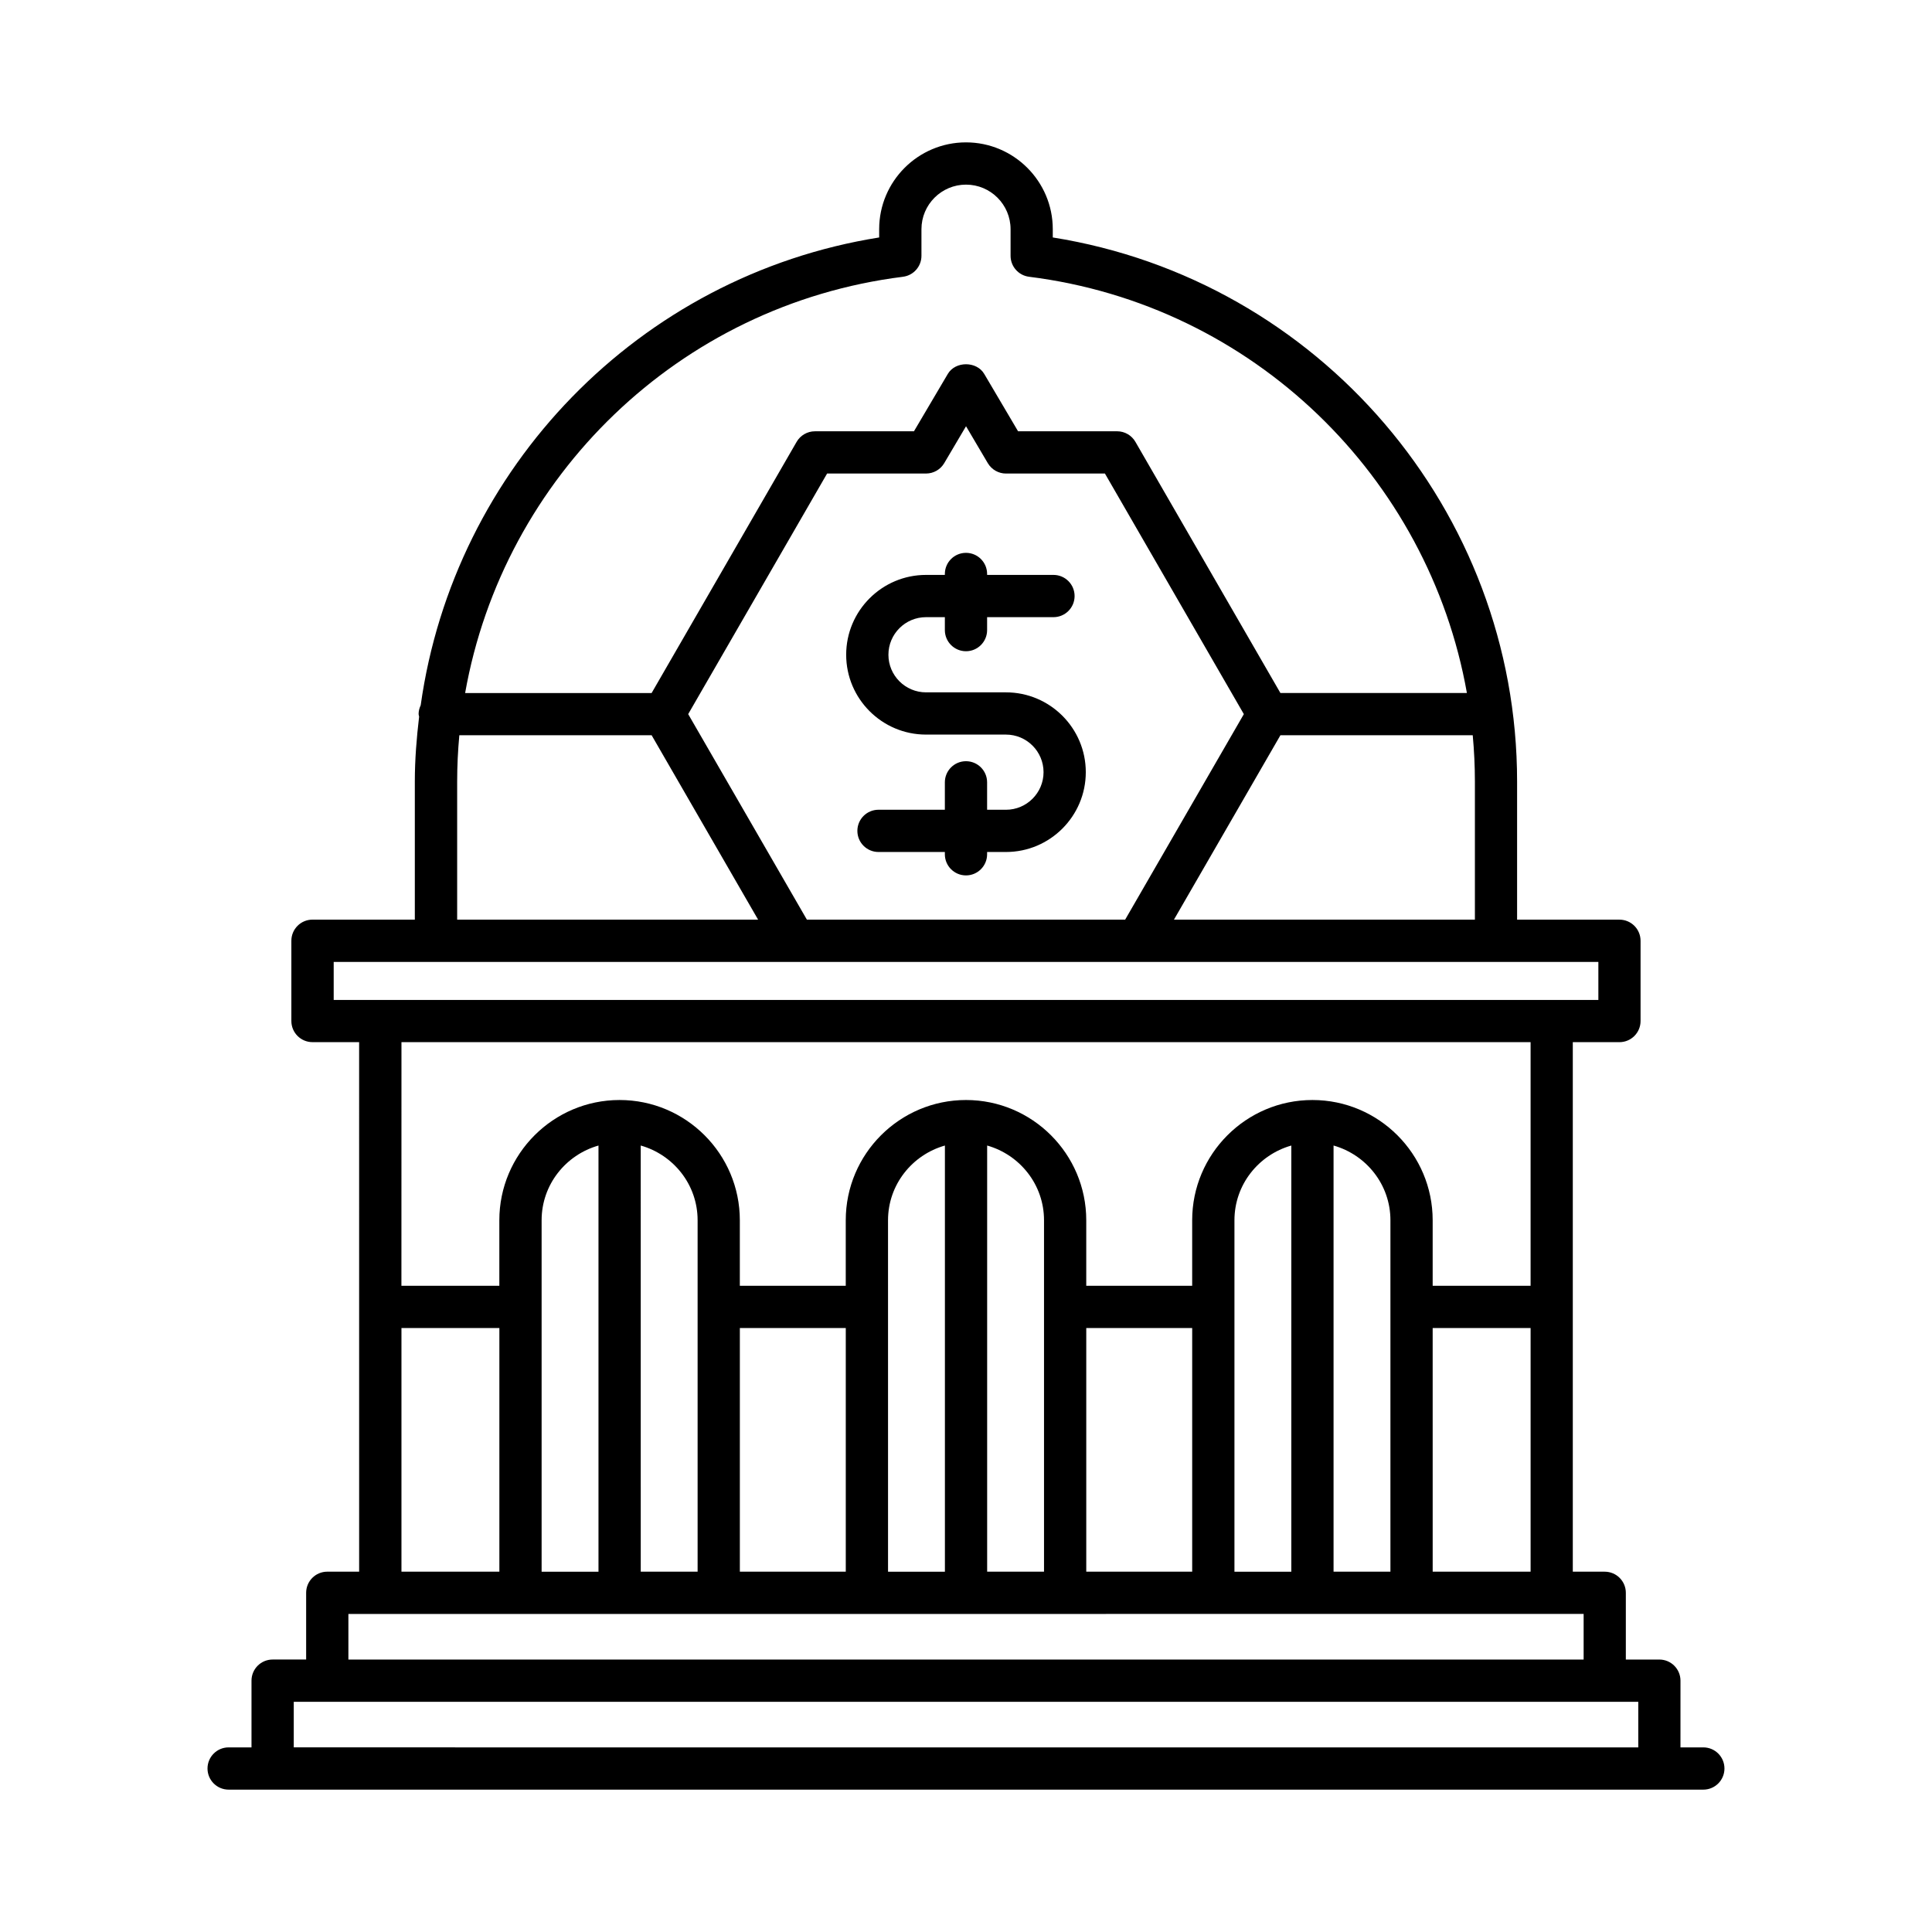 <?xml version="1.0" encoding="UTF-8"?>
<!-- Uploaded to: SVG Repo, www.svgrepo.com, Generator: SVG Repo Mixer Tools -->
<svg fill="#000000" width="800px" height="800px" version="1.1" viewBox="144 144 512 512" xmlns="http://www.w3.org/2000/svg">
 <g>
  <path d="m230.73 560.51c-3.094 0-5.598 2.508-5.598 5.598v17.684h-8.883c-3.094 0-5.598 2.508-5.598 5.598v17.684h-6.059c-3.094 0-5.598 2.508-5.598 5.598 0 3.09 2.504 5.598 5.598 5.598h390.81c3.094 0 5.598-2.508 5.598-5.598 0-3.09-2.504-5.598-5.598-5.598h-6.059l0.004-17.68c0-3.09-2.504-5.598-5.598-5.598h-8.883v-17.684c0-3.09-2.504-5.598-5.598-5.598h-8.457v-140.33h12.359c3.094 0 5.598-2.508 5.598-5.598v-21.27c0-3.09-2.504-5.598-5.598-5.598l-27.121-0.004v-36.594c0-71.82-52.559-132.95-123.05-144.19v-2.195c0-12.684-10.32-23.004-23.004-23.004s-23.004 10.32-23.004 23.004v2.195c-63.758 10.164-112.7 61.188-121.5 123.97-0.336 0.719-0.555 1.5-0.555 2.348 0 0.242 0.109 0.445 0.137 0.68-0.672 5.656-1.137 11.371-1.137 17.191v36.594h-27.121c-3.094 0-5.598 2.508-5.598 5.598v21.27c0 3.09 2.504 5.598 5.598 5.598h12.359l0.004 140.33zm347.43 34.48v12.086l-356.31-0.004v-12.082zm-43.297-243.87v36.594h-79.754l28.215-48.867h50.965c0.371 4.051 0.574 8.141 0.574 12.273zm-92.684 36.594h-84.348l-31.453-54.465 36.812-63.758h26.219c1.98 0 3.816-1.047 4.82-2.754l5.777-9.781 5.773 9.785c1.008 1.707 2.844 2.754 4.82 2.754h26.219l36.812 63.758zm-58.887-170.37c2.805-0.352 4.902-2.731 4.902-5.555v-7.051c0-6.512 5.297-11.809 11.809-11.809 6.512 0 11.809 5.297 11.809 11.809v7.051c0 2.824 2.098 5.203 4.902 5.555 59.418 7.434 105.89 53.086 116.03 110.31h-49.422l-38.426-66.559c-1-1.734-2.848-2.801-4.848-2.801h-26.25l-8.973-15.207c-2.012-3.41-7.633-3.41-9.645 0l-8.973 15.207-26.25 0.004c-2 0-3.848 1.066-4.848 2.801l-38.426 66.559h-49.422c10.137-57.227 56.609-102.88 116.03-110.31zm-118.14 133.78c0-4.133 0.203-8.227 0.574-12.273h50.965l28.215 48.867h-79.754zm-32.719 57.867v-10.074h335.15v10.074zm291.24 75.762v-17.371c0-17.574-14.297-31.867-31.867-31.867s-31.867 14.297-31.867 31.867v17.371h-28.07v-17.371c0-17.574-14.297-31.867-31.867-31.867-17.57 0-31.867 14.297-31.867 31.867v17.371h-28.07v-17.371c0-17.574-14.297-31.867-31.867-31.867s-31.867 14.297-31.867 31.867v17.371h-25.949l0.012-64.566h299.23v64.566zm25.953 11.195v64.566h-25.949l-0.004-64.566zm-37.148-28.566v93.133h-15.07v-112.94c8.668 2.461 15.07 10.359 15.07 19.805zm-26.266-19.805v112.94h-15.07v-93.133c0-9.445 6.402-17.344 15.07-19.805zm-26.27 48.371v64.566h-28.07v-64.566zm-39.266-28.566v93.133h-15.07v-112.94c8.668 2.461 15.07 10.359 15.07 19.805zm-26.266-19.805v112.94h-15.07l-0.004-93.133c0-9.445 6.406-17.344 15.074-19.805zm-26.27 48.371v64.566h-28.07v-64.566zm-39.266-28.566v93.133h-15.07l-0.004-112.94c8.668 2.461 15.074 10.359 15.074 19.805zm-26.27-19.805v112.94h-15.07v-93.133c0-9.445 6.402-17.344 15.07-19.805zm-26.266 48.371v64.566h-25.949v-64.566zm287.34 75.762v12.086l-327.35 0.004v-12.086z"/>
  <path d="m410.59 327.48h-21.188c-5.492 0-9.961-4.469-9.961-9.965 0-5.492 4.465-9.961 9.961-9.961h4.996v3.43c0 3.09 2.504 5.598 5.598 5.598s5.598-2.508 5.598-5.598v-3.43h17.586c3.094 0 5.598-2.508 5.598-5.598s-2.504-5.598-5.598-5.598h-17.586v-0.25c0-3.09-2.504-5.598-5.598-5.598s-5.598 2.508-5.598 5.598v0.25h-4.996c-11.664 0-21.156 9.488-21.156 21.156 0 11.664 9.488 21.16 21.156 21.16h21.188c5.492 0 9.961 4.469 9.961 9.961 0 5.492-4.465 9.961-9.961 9.961l-4.996-0.004v-7.266c0-3.09-2.504-5.598-5.598-5.598s-5.598 2.508-5.598 5.598v7.266h-17.586c-3.094 0-5.598 2.508-5.598 5.598s2.504 5.598 5.598 5.598h17.586v0.605c0 3.09 2.504 5.598 5.598 5.598s5.598-2.508 5.598-5.598v-0.605h4.996c11.664 0 21.156-9.488 21.156-21.156 0-11.664-9.492-21.152-21.156-21.152z"/>
 </g>
</svg>